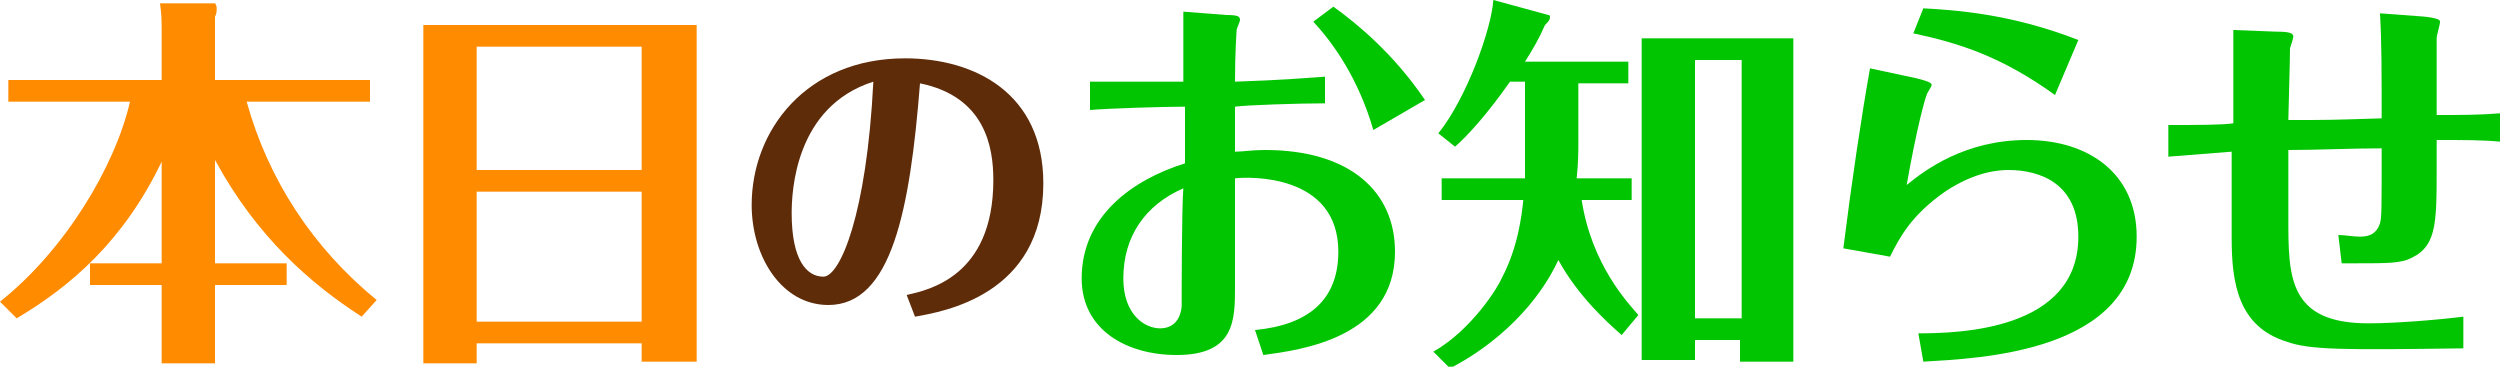 <?xml version="1.0" encoding="utf-8"?>
<!-- Generator: Adobe Illustrator 26.0.2, SVG Export Plug-In . SVG Version: 6.00 Build 0)  -->
<svg version="1.1" id="レイヤー_1" xmlns="http://www.w3.org/2000/svg" xmlns:xlink="http://www.w3.org/1999/xlink" x="0px"
	 y="0px" viewBox="0 0 150 22" style="enable-background:new 0 0 150 22;" xml:space="preserve">
<style type="text/css">
	.st0{fill:#FF8B00;}
	.st1{fill:#5F2C0A;}
	.st2{fill:#00C500;}
	.st3{fill:#A25826;}
	.st4{fill:#FFFFFF;}
	.st5{fill:none;stroke:#A25826;stroke-width:1.062;stroke-linecap:round;stroke-dasharray:38.227,2.548,0.212,2.548;}
</style>
<g>
	<path class="st0" d="M21.7,19c-3.1-2-6.3-4.8-8.8-9.4v6.2h4.3v1.3h-4.3v4.7H9.7v-4.7H5.4v-1.3h4.3V9.7c-2.3,4.8-5.5,7.5-8.7,9.4
		l-1-1c3.9-3.1,6.9-8.1,7.8-12H0.5V4.8h9.2V2.3c0-1.1,0-1.4-0.1-2.1l3.3,0c0,0,0.1,0.1,0.1,0.3c0,0.2,0,0.3-0.1,0.5v3.8h9.3v1.3
		h-7.4c1.3,4.7,4,8.8,7.8,11.9L21.7,19z"/>
	<path class="st0" d="M41.8,1.5v20.2h-3.3v-1.1h-9.9v1.2h-3.2V1.5H41.8z M38.5,2.8h-9.9v7.4h9.9V2.8z M38.5,11.5h-9.9v7.8h9.9V11.5z
		"/>
	<path class="st1" d="M54.4,17.7c1.3-0.3,5.2-1.1,5.2-6.9c0-2-0.5-5-4.4-5.8c-0.6,7.6-1.7,13.3-5.5,13.3c-2.8,0-4.6-2.9-4.6-6
		c0-4.5,3.3-8.8,9.2-8.8c4.2,0,8.3,2.1,8.3,7.5c0,6.7-6,7.7-7.7,8L54.4,17.7z M47.5,12.8c0,2.8,0.9,3.8,1.9,3.8c1,0,2.6-3.7,3-11.7
		C47.7,6.4,47.5,11.5,47.5,12.8z"/>
	<path class="st2" d="M65.3,4.9c1.9,0,3.8,0,5.7,0c0-0.6,0-3.6,0-4.2l2.6,0.2c0.7,0,0.8,0.1,0.8,0.3c0,0.1-0.2,0.5-0.2,0.6
		c0,0-0.1,1.3-0.1,3.1c2.9-0.1,4-0.2,5.4-0.3v1.6c-1.5,0-4.7,0.1-5.4,0.2c0,0,0,1.9,0,2.7c0.5,0,1-0.1,1.8-0.1
		c5.1,0,7.8,2.5,7.8,6.1c0,5.2-5.7,5.9-7.9,6.2l-0.5-1.5c3.2-0.3,5-1.8,5-4.7c0-4.7-5.4-4.5-6.2-4.4c0,0.8,0,4.7,0,6.5
		c0,2,0,4.1-3.5,4.1c-3,0-5.7-1.5-5.7-4.6c0-3.7,3-5.9,6.2-6.9V6.4c-1.2,0-4.6,0.1-5.7,0.2V4.9z M67.4,16.7c0,2.2,1.3,3,2.2,3
		c0.7,0,1.2-0.4,1.3-1.3c0-0.6,0-5.9,0.1-7.1C68.7,12.3,67.4,14.2,67.4,16.7z M82.4,7.8c-0.9-3.1-2.4-5.2-3.6-6.5L80,0.4
		c1.4,1,3.6,2.8,5.5,5.6L82.4,7.8z"/>
	<path class="st2" d="M94.7,8.4c0,0.8,0,1.3-0.1,2.3h3.3V12h-3c0.6,3.9,2.8,6.2,3.4,6.9l-1,1.2c-0.8-0.7-2.6-2.3-3.8-4.5
		c-1.2,2.6-3.6,5-6.5,6.5l-1-1c2.3-1.3,3.9-3.9,4.1-4.4c1-1.9,1.2-3.8,1.3-4.7h-4.9v-1.3h5c0-0.4,0-0.9,0-1.2V4.9h-0.9
		c-1.4,2-2.6,3.3-3.3,3.9L86.3,8c1.7-2.1,3.2-6.3,3.3-8l3.3,0.9C93,0.9,93,1,93,1c0,0.2-0.1,0.3-0.3,0.5c-0.4,0.9-0.7,1.4-1.2,2.2
		h6.2v1.3h-3V8.4z M101.7,20.3v1.3h-3.2V2.3h9.1v19.4h-3.2v-1.3H101.7z M104.5,19.1V3.6h-2.8v15.5H104.5z"/>
	<path class="st2" d="M115,4.7c0.8,0.2,0.9,0.3,0.9,0.4c0,0.1-0.3,0.5-0.3,0.6c-0.1,0.2-0.6,2-1.2,5.4c1.1-0.9,3.5-2.7,7.2-2.7
		c3.7,0,6.6,2,6.6,5.8c0,7-9.6,7.3-12.8,7.5l-0.3-1.7c2.5,0,9.6-0.2,9.6-5.8c0-3.2-2.3-4-4.2-4c-0.6,0-2,0.1-3.8,1.3
		c-2,1.4-2.7,2.7-3.3,3.9l-2.8-0.5c0.5-4,1.1-8,1.6-10.8L115,4.7z M115.4,0.5c1.8,0.1,5.2,0.3,9.3,1.9l-1.4,3.3
		c-3.2-2.3-5.7-3.1-8.5-3.7L115.4,0.5z"/>
	<path class="st2" d="M130.2,7.5c1.6,0,3.1,0,3.8-0.1c0-0.8,0-4.7,0-5.6l2.6,0.1c0.8,0,1,0.1,1,0.3c0,0.1-0.2,0.7-0.2,0.7
		c0,0.2,0,0.6-0.1,4.3c2.4,0,2.5,0,5.6-0.1c0-2.7,0-4.6-0.1-6.3l2.7,0.2c0.8,0.1,0.9,0.2,0.9,0.3c0,0.2-0.2,0.8-0.2,1
		c0,0.7,0,3.9,0,4.6c1.5,0,2.5,0,3.8-0.1v1.7c-1-0.1-2.1-0.1-3.8-0.1V10c0,3.6,0,4.9-1.8,5.6c-0.7,0.2-1.1,0.2-3.9,0.2l-0.2-1.7
		c0.4,0,0.9,0.1,1.3,0.1c0.6,0,1-0.2,1.2-0.8c0.1-0.4,0.1-0.7,0.1-4.5c-1.8,0-3.9,0.1-5.6,0.1c0,1.2,0,2.9,0,4.1
		c0,3.5,0,6.3,4.8,6.3c1.6,0,4.1-0.2,5.7-0.4v1.9c-7.2,0.1-9.2,0.1-10.6-0.4c-2.9-0.9-3.3-3.5-3.3-6.2c0-0.3,0-4.6,0-5.2
		c-1.2,0.1-2.6,0.2-3.8,0.3V7.5z"/>
</g>
</svg>
